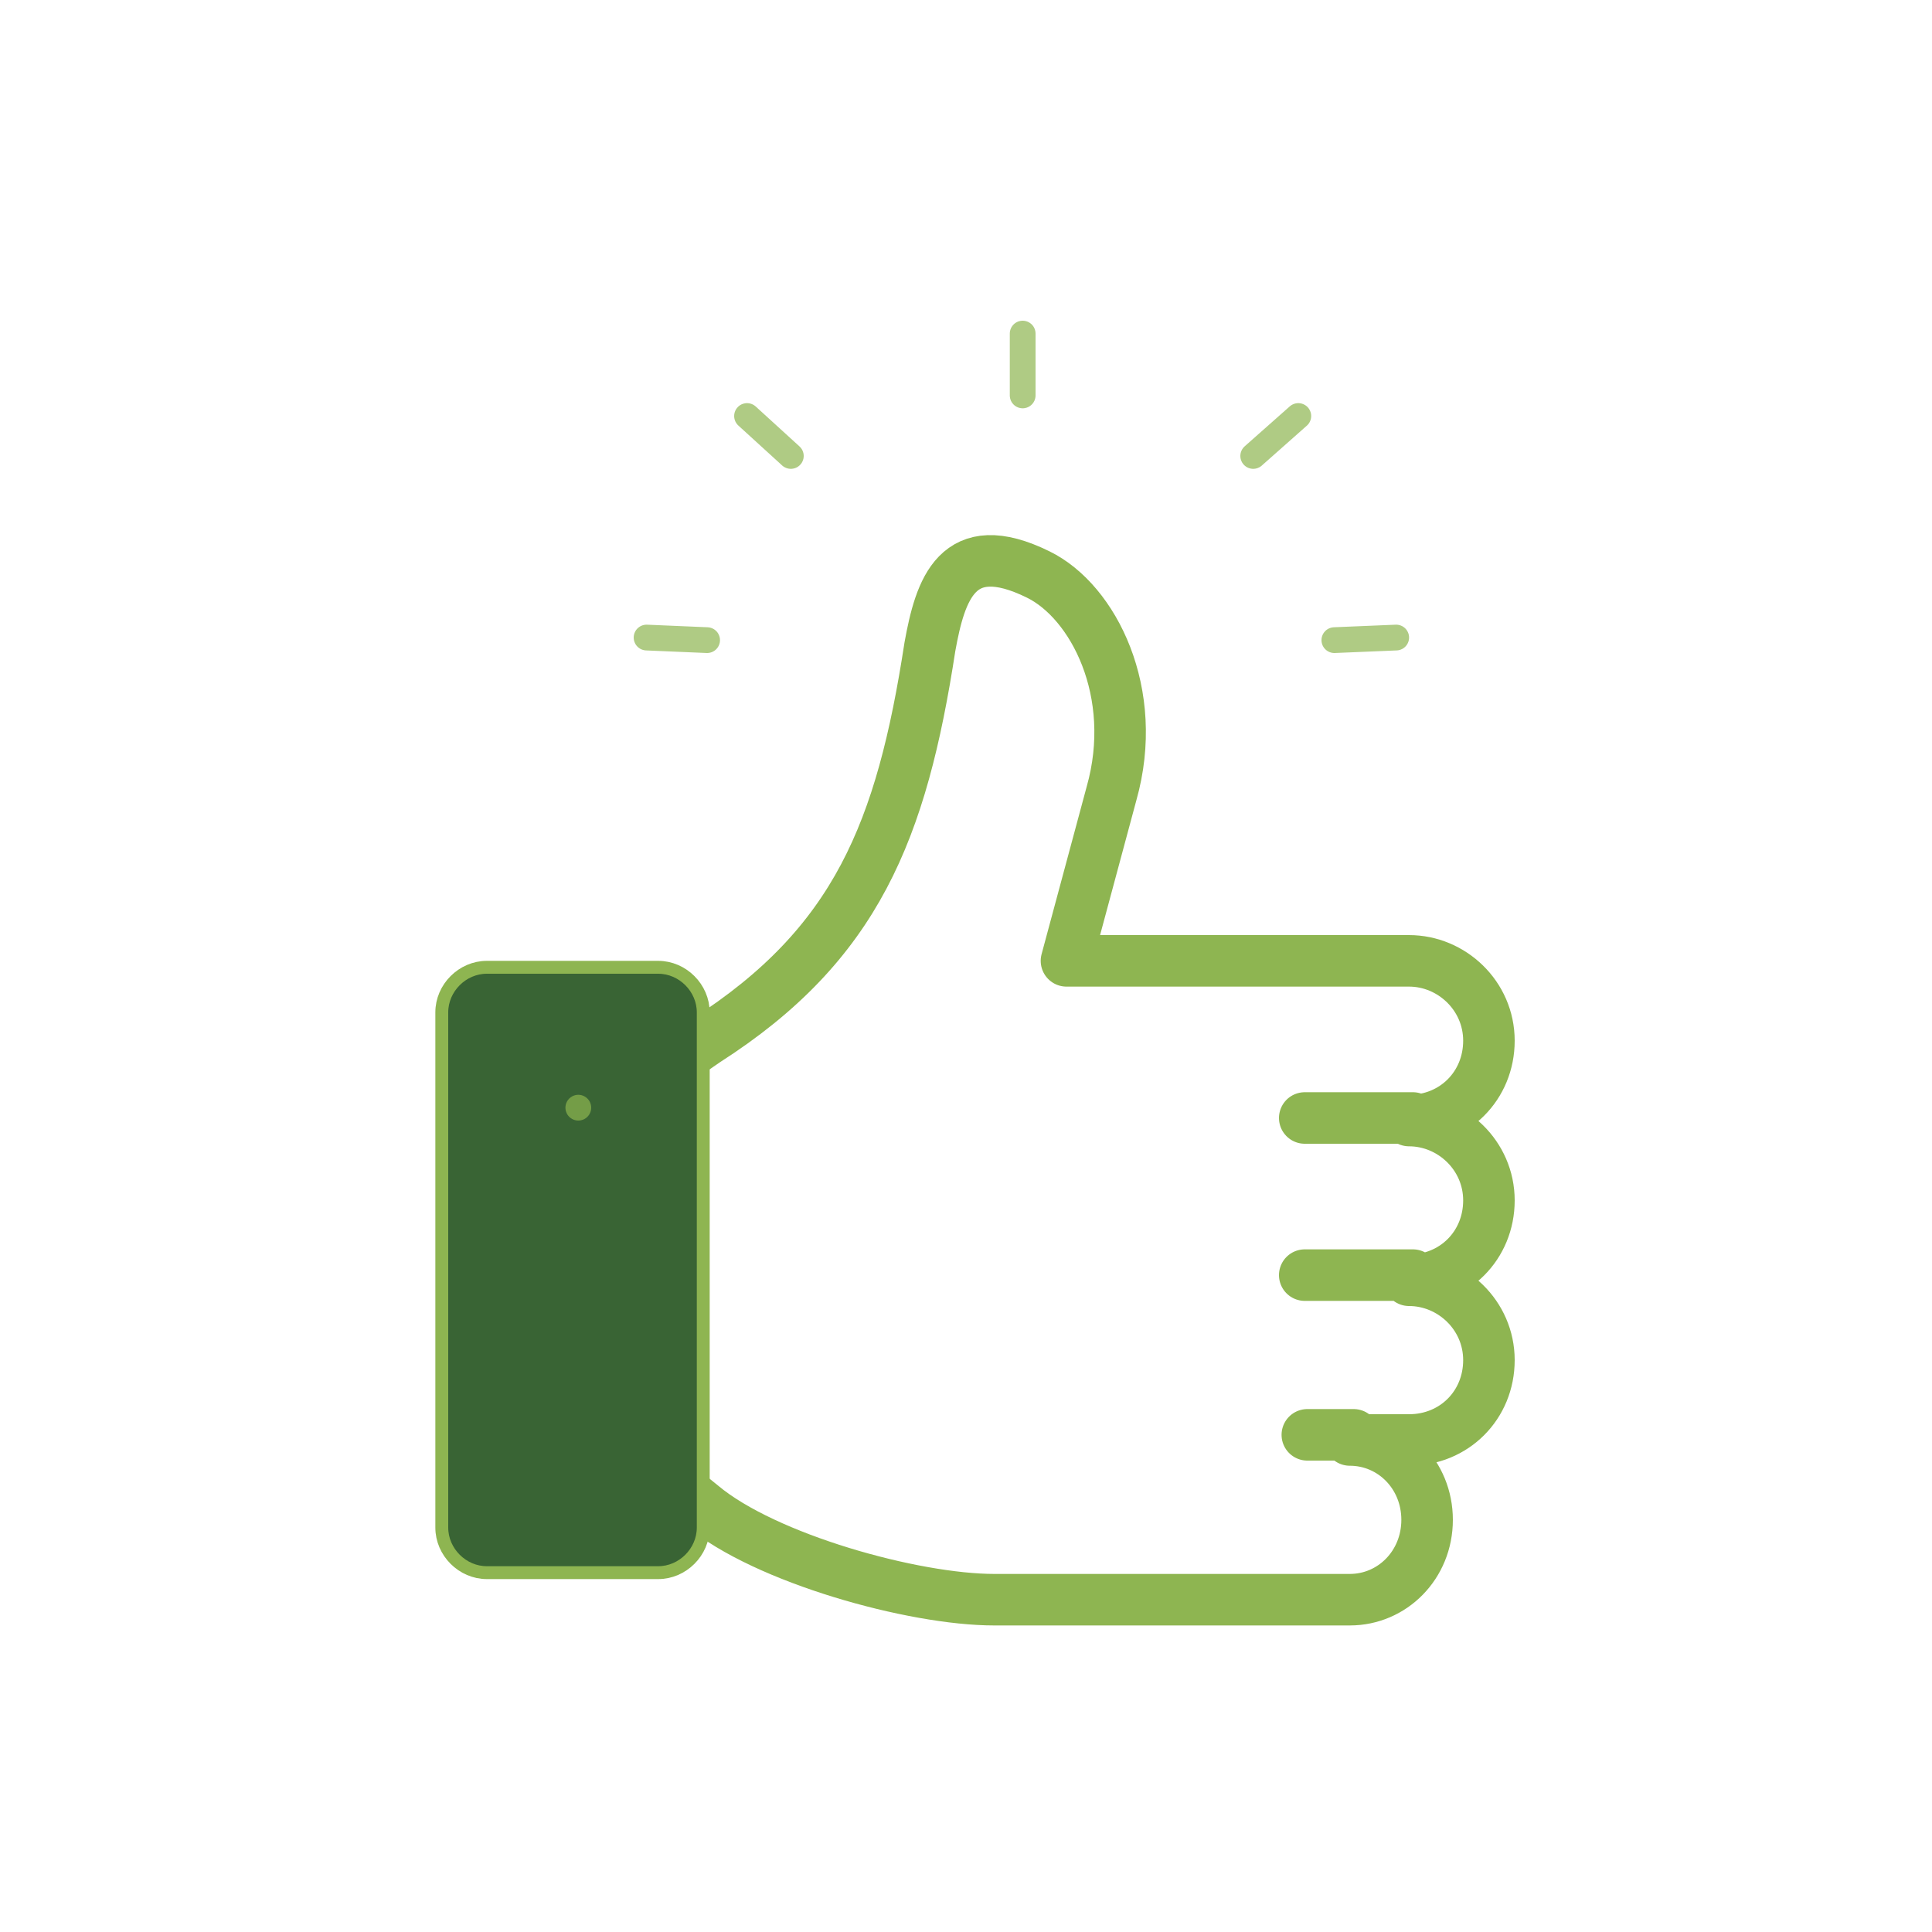 <?xml version="1.0" encoding="utf-8"?>
<!-- Generator: Adobe Illustrator 27.9.6, SVG Export Plug-In . SVG Version: 9.03 Build 54986)  -->
<svg version="1.1" id="Layer_1" xmlns="http://www.w3.org/2000/svg" xmlns:xlink="http://www.w3.org/1999/xlink" x="0px" y="0px"
	 viewBox="0 0 150 150" style="enable-background:new 0 0 150 150;" xml:space="preserve">
<style type="text/css">
	.st0{fill:#FFFFFF;}
	.st1{fill:none;stroke:#8EB551;stroke-width:4;stroke-linecap:round;stroke-linejoin:round;}
	.st2{fill-rule:evenodd;clip-rule:evenodd;fill:#396434;stroke:#8EB551;stroke-miterlimit:10;}
	.st3{opacity:0.7;fill:none;stroke:#8EB551;stroke-width:2;stroke-linecap:round;stroke-linejoin:round;enable-background:new    ;}
</style>
<g>
	<g id="Layer_1_00000108277177926867651980000000045146886895594628_">
		<g id="Layer_1-2">
			<rect y="0" class="st0" width="150" height="150"/>
		</g>
		<g>
			<path class="st1" d="M51.6,83l3.2-2.2C66.5,73.3,70,64.5,72.2,50.2c0.8-4.4,2.1-8.7,8.4-5.6c4.3,2.1,7.9,9.2,5.7,17l-3.5,13h26.6
				c3.3,0,6.2,2.7,6.2,6.2s-2.7,6.2-6.2,6.2c3.3,0,6.2,2.7,6.2,6.2s-2.7,6.2-6.2,6.2c3.3,0,6.2,2.7,6.2,6.2s-2.7,6.2-6.2,6.2h-4.6
				c3.3,0,6,2.7,6,6.2s-2.7,6.2-6,6.2H77.2c-6.3,0-17.8-3.2-22.7-7.3l-2.1-1.7 M109.7,86.8h-8.4 M109.7,99h-8.4 M105.1,111.4h-3.6"
				/>
			<path class="st2" d="M34.3,78.6v40c0,1.9,1.6,3.5,3.5,3.5h13.3c1.9,0,3.5-1.6,3.5-3.5v-40c0-1.9-1.6-3.5-3.5-3.5H37.8
				C35.9,75.1,34.3,76.7,34.3,78.6z"/>
			<path class="st3" d="M44.9,86L44.9,86 M79.4,30.7v-4.8"/>
			<line class="st3" x1="61.4" y1="35.4" x2="58" y2="32.3"/>
			<line class="st3" x1="97.3" y1="35.4" x2="100.8" y2="32.3"/>
			<line class="st3" x1="50.2" y1="49.5" x2="54.9" y2="49.7"/>
			<line class="st3" x1="108.4" y1="49.5" x2="103.6" y2="49.7"/>
		</g>
	</g>
</g>
</svg>
